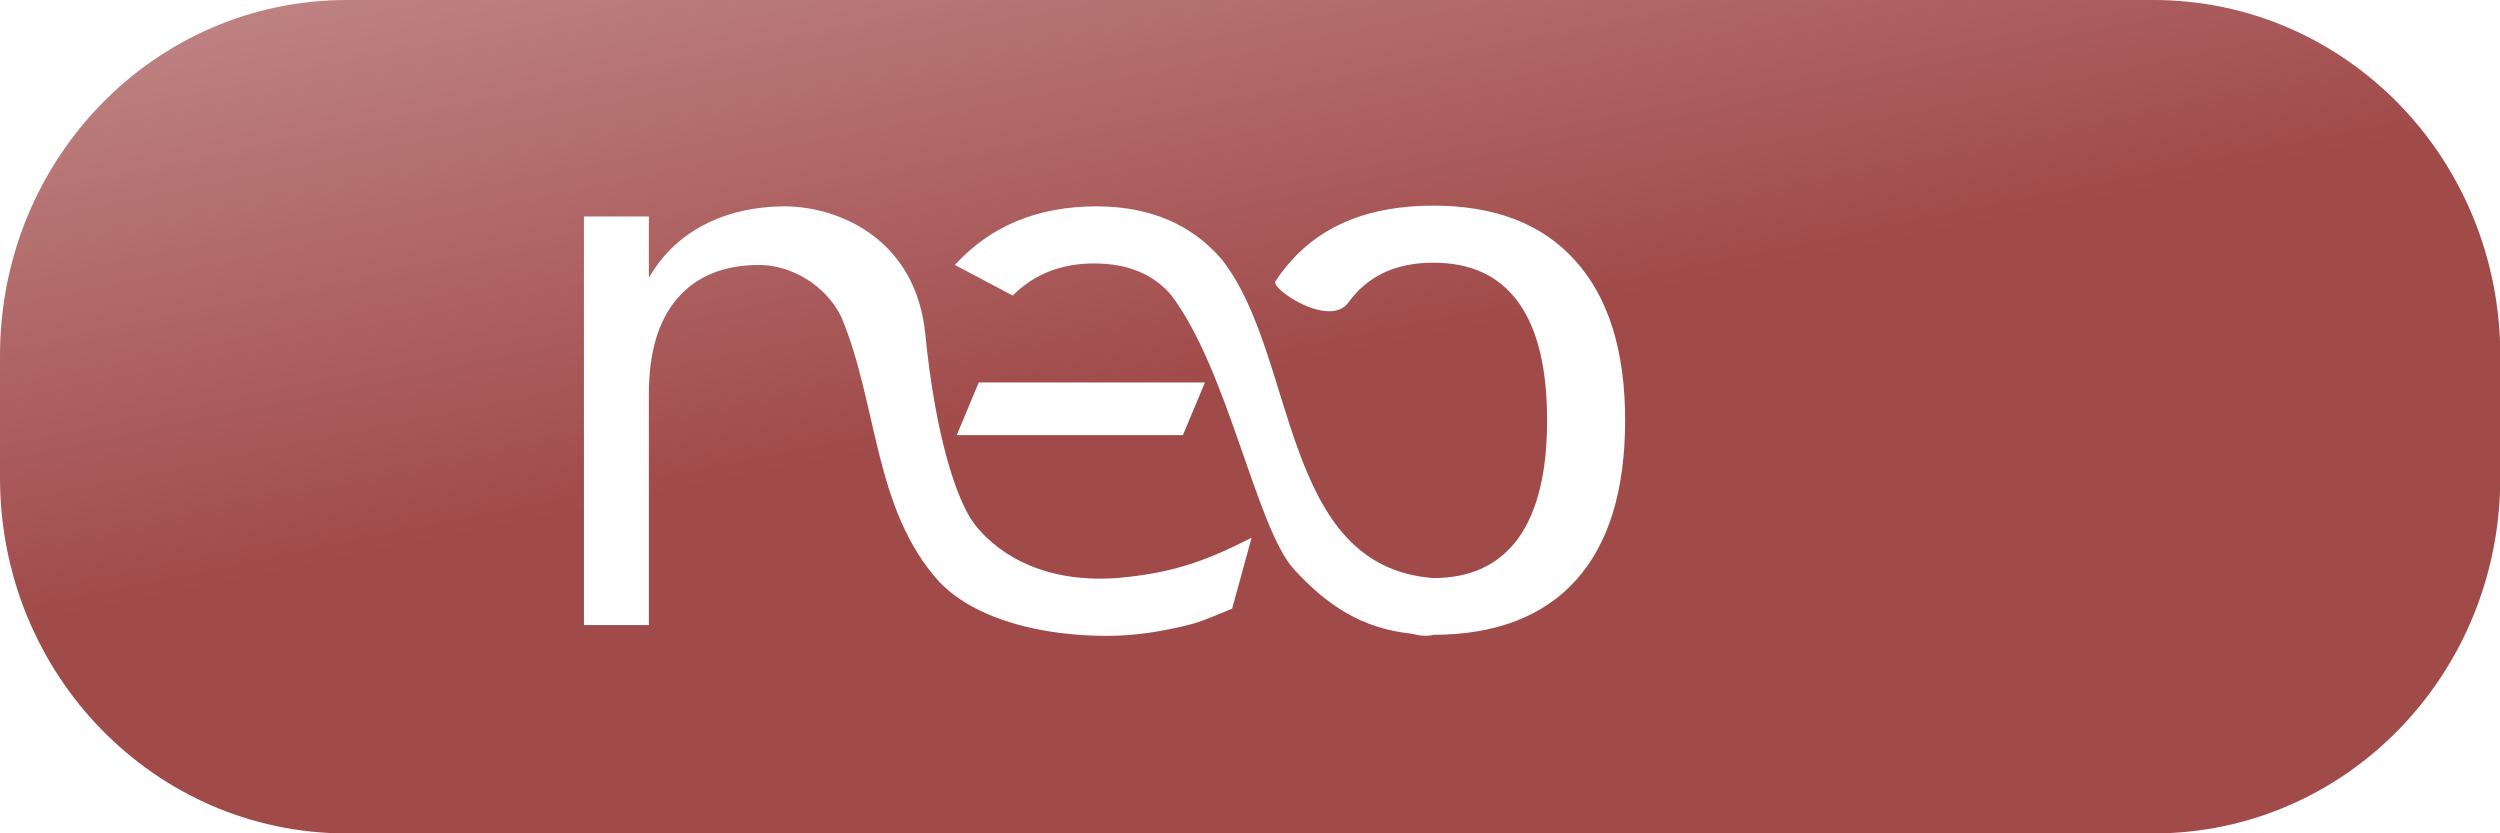 <?xml version="1.0" encoding="UTF-8" standalone="no"?>
<!-- Created with Inkscape (http://www.inkscape.org/) -->
<svg
   xmlns:dc="http://purl.org/dc/elements/1.1/"
   xmlns:cc="http://creativecommons.org/ns#"
   xmlns:rdf="http://www.w3.org/1999/02/22-rdf-syntax-ns#"
   xmlns:svg="http://www.w3.org/2000/svg"
   xmlns="http://www.w3.org/2000/svg"
   xmlns:xlink="http://www.w3.org/1999/xlink"
   xmlns:sodipodi="http://sodipodi.sourceforge.net/DTD/sodipodi-0.dtd"
   xmlns:inkscape="http://www.inkscape.org/namespaces/inkscape"
   version="1.0"
   width="53.151"
   height="17.717"
   id="svg2958"
   sodipodi:version="0.32"
   inkscape:version="0.46"
   sodipodi:docname="neo-logo.svg"
   inkscape:output_extension="org.inkscape.output.svg.inkscape">
  <sodipodi:namedview
     inkscape:window-height="948"
     inkscape:window-width="1272"
     inkscape:pageshadow="2"
     inkscape:pageopacity="0.0"
     guidetolerance="10.0"
     gridtolerance="10.0"
     objecttolerance="10.0"
     borderopacity="1.0"
     bordercolor="#666666"
     pagecolor="#ffffff"
     id="base"
     showgrid="false"
     inkscape:zoom="10.310248"
     inkscape:cx="26.5755"
     inkscape:cy="8.8582697"
     inkscape:window-x="0"
     inkscape:window-y="0"
     inkscape:current-layer="svg2958" />
  <defs
     id="defs2960">
    <linearGradient
       id="linearGradient7921">
      <stop
         style="stop-color:#a14a4a;stop-opacity:1;"
         offset="0"
         id="stop7923" />
      <stop
         style="stop-color:#a14a4a;stop-opacity:0;"
         offset="1"
         id="stop7925" />
    </linearGradient>
    <inkscape:perspective
       sodipodi:type="inkscape:persp3d"
       inkscape:vp_x="0 : 8.8582697 : 1"
       inkscape:vp_y="0 : 1000 : 0"
       inkscape:vp_z="53.151001 : 8.8582697 : 1"
       inkscape:persp3d-origin="26.5755 : 5.9055131 : 1"
       id="perspective7410" />
    <linearGradient
       inkscape:collect="always"
       xlink:href="#linearGradient7921"
       id="linearGradient7927"
       x1="177.87"
       y1="358.754"
       x2="170.116"
       y2="320.928"
       gradientUnits="userSpaceOnUse" />
  </defs>
  <g
     transform="translate(-174.281,-346.081)"
     id="layer1"
     style="fill:url(#linearGradient7927);fill-opacity:1">
    <path
       d="M 181.656,346.081 C 177.572,346.081 174.281,349.456 174.281,353.643 L 174.281,356.237 C 174.281,360.425 177.572,363.8 181.656,363.8 L 210.5,363.8 L 211.25,363.8 L 220.062,363.8 C 224.147,363.8 227.438,360.425 227.438,356.237 L 227.438,353.643 C 227.438,349.456 224.147,346.081 220.062,346.081 L 211.25,346.081 L 210.5,346.081 L 181.656,346.081 z M 204.754,350.453 C 206.073,350.453 207.08,350.846 207.776,351.627 C 208.478,352.408 208.832,353.535 208.832,355.015 C 208.832,356.499 208.489,357.629 207.792,358.41 C 207.096,359.186 206.076,359.577 204.754,359.577 C 204.634,359.614 204.469,359.6 204.285,359.553 C 203.229,359.441 202.492,358.948 201.794,358.188 C 200.988,357.309 200.388,353.932 199.176,352.349 C 198.798,351.909 198.255,351.682 197.542,351.682 C 196.844,351.682 196.263,351.91 195.812,352.365 L 194.582,351.714 C 195.337,350.887 196.338,350.468 197.597,350.468 C 198.72,350.469 199.61,350.845 200.255,351.595 C 201.871,353.64 201.493,358.127 204.754,358.371 C 205.552,358.371 206.155,358.085 206.562,357.522 C 206.97,356.953 207.173,356.116 207.173,355.015 C 207.173,353.908 206.97,353.071 206.562,352.508 C 206.155,351.944 205.552,351.666 204.754,351.666 C 203.961,351.666 203.36,351.944 202.952,352.508 C 202.545,353.071 201.297,352.221 201.397,352.063 C 201.498,351.906 201.609,351.763 201.731,351.627 C 202.427,350.846 203.434,350.453 204.754,350.453 z M 190.988,350.468 C 191.051,350.468 191.109,350.472 191.163,350.476 C 192.18,350.541 193.757,351.187 193.955,353.198 C 194.162,355.297 194.607,356.716 195.003,357.228 C 195.384,357.722 196.301,358.491 198.025,358.371 C 199.168,358.268 199.858,358.04 200.89,357.514 L 200.477,359.021 C 199.926,359.244 199.809,359.317 199.295,359.426 C 198.786,359.54 198.289,359.6 197.811,359.6 C 196.442,359.6 195.02,359.257 194.249,358.45 C 192.852,356.904 192.95,354.693 192.17,352.825 C 191.837,352.132 191.085,351.714 190.425,351.714 C 189.671,351.714 189.088,351.952 188.679,352.428 C 188.276,352.899 188.076,353.575 188.076,354.459 L 188.076,359.37 L 186.696,359.37 L 186.696,350.683 L 188.076,350.683 L 188.076,351.984 C 188.112,351.922 188.148,351.868 188.187,351.809 C 188.46,351.402 188.813,351.087 189.243,350.865 C 189.734,350.607 190.316,350.468 190.988,350.468 z M 195.09,354.213 L 199.898,354.213 L 199.43,355.332 L 194.622,355.332 L 195.09,354.213 z"
       id="path3816"
       style="opacity:1;fill:url(#linearGradient7927);fill-opacity:1;stroke:none;stroke-width:1.31;stroke-linecap:square;stroke-linejoin:miter;stroke-miterlimit:4;stroke-dashoffset:0;stroke-opacity:1" />
  </g>
</svg>
